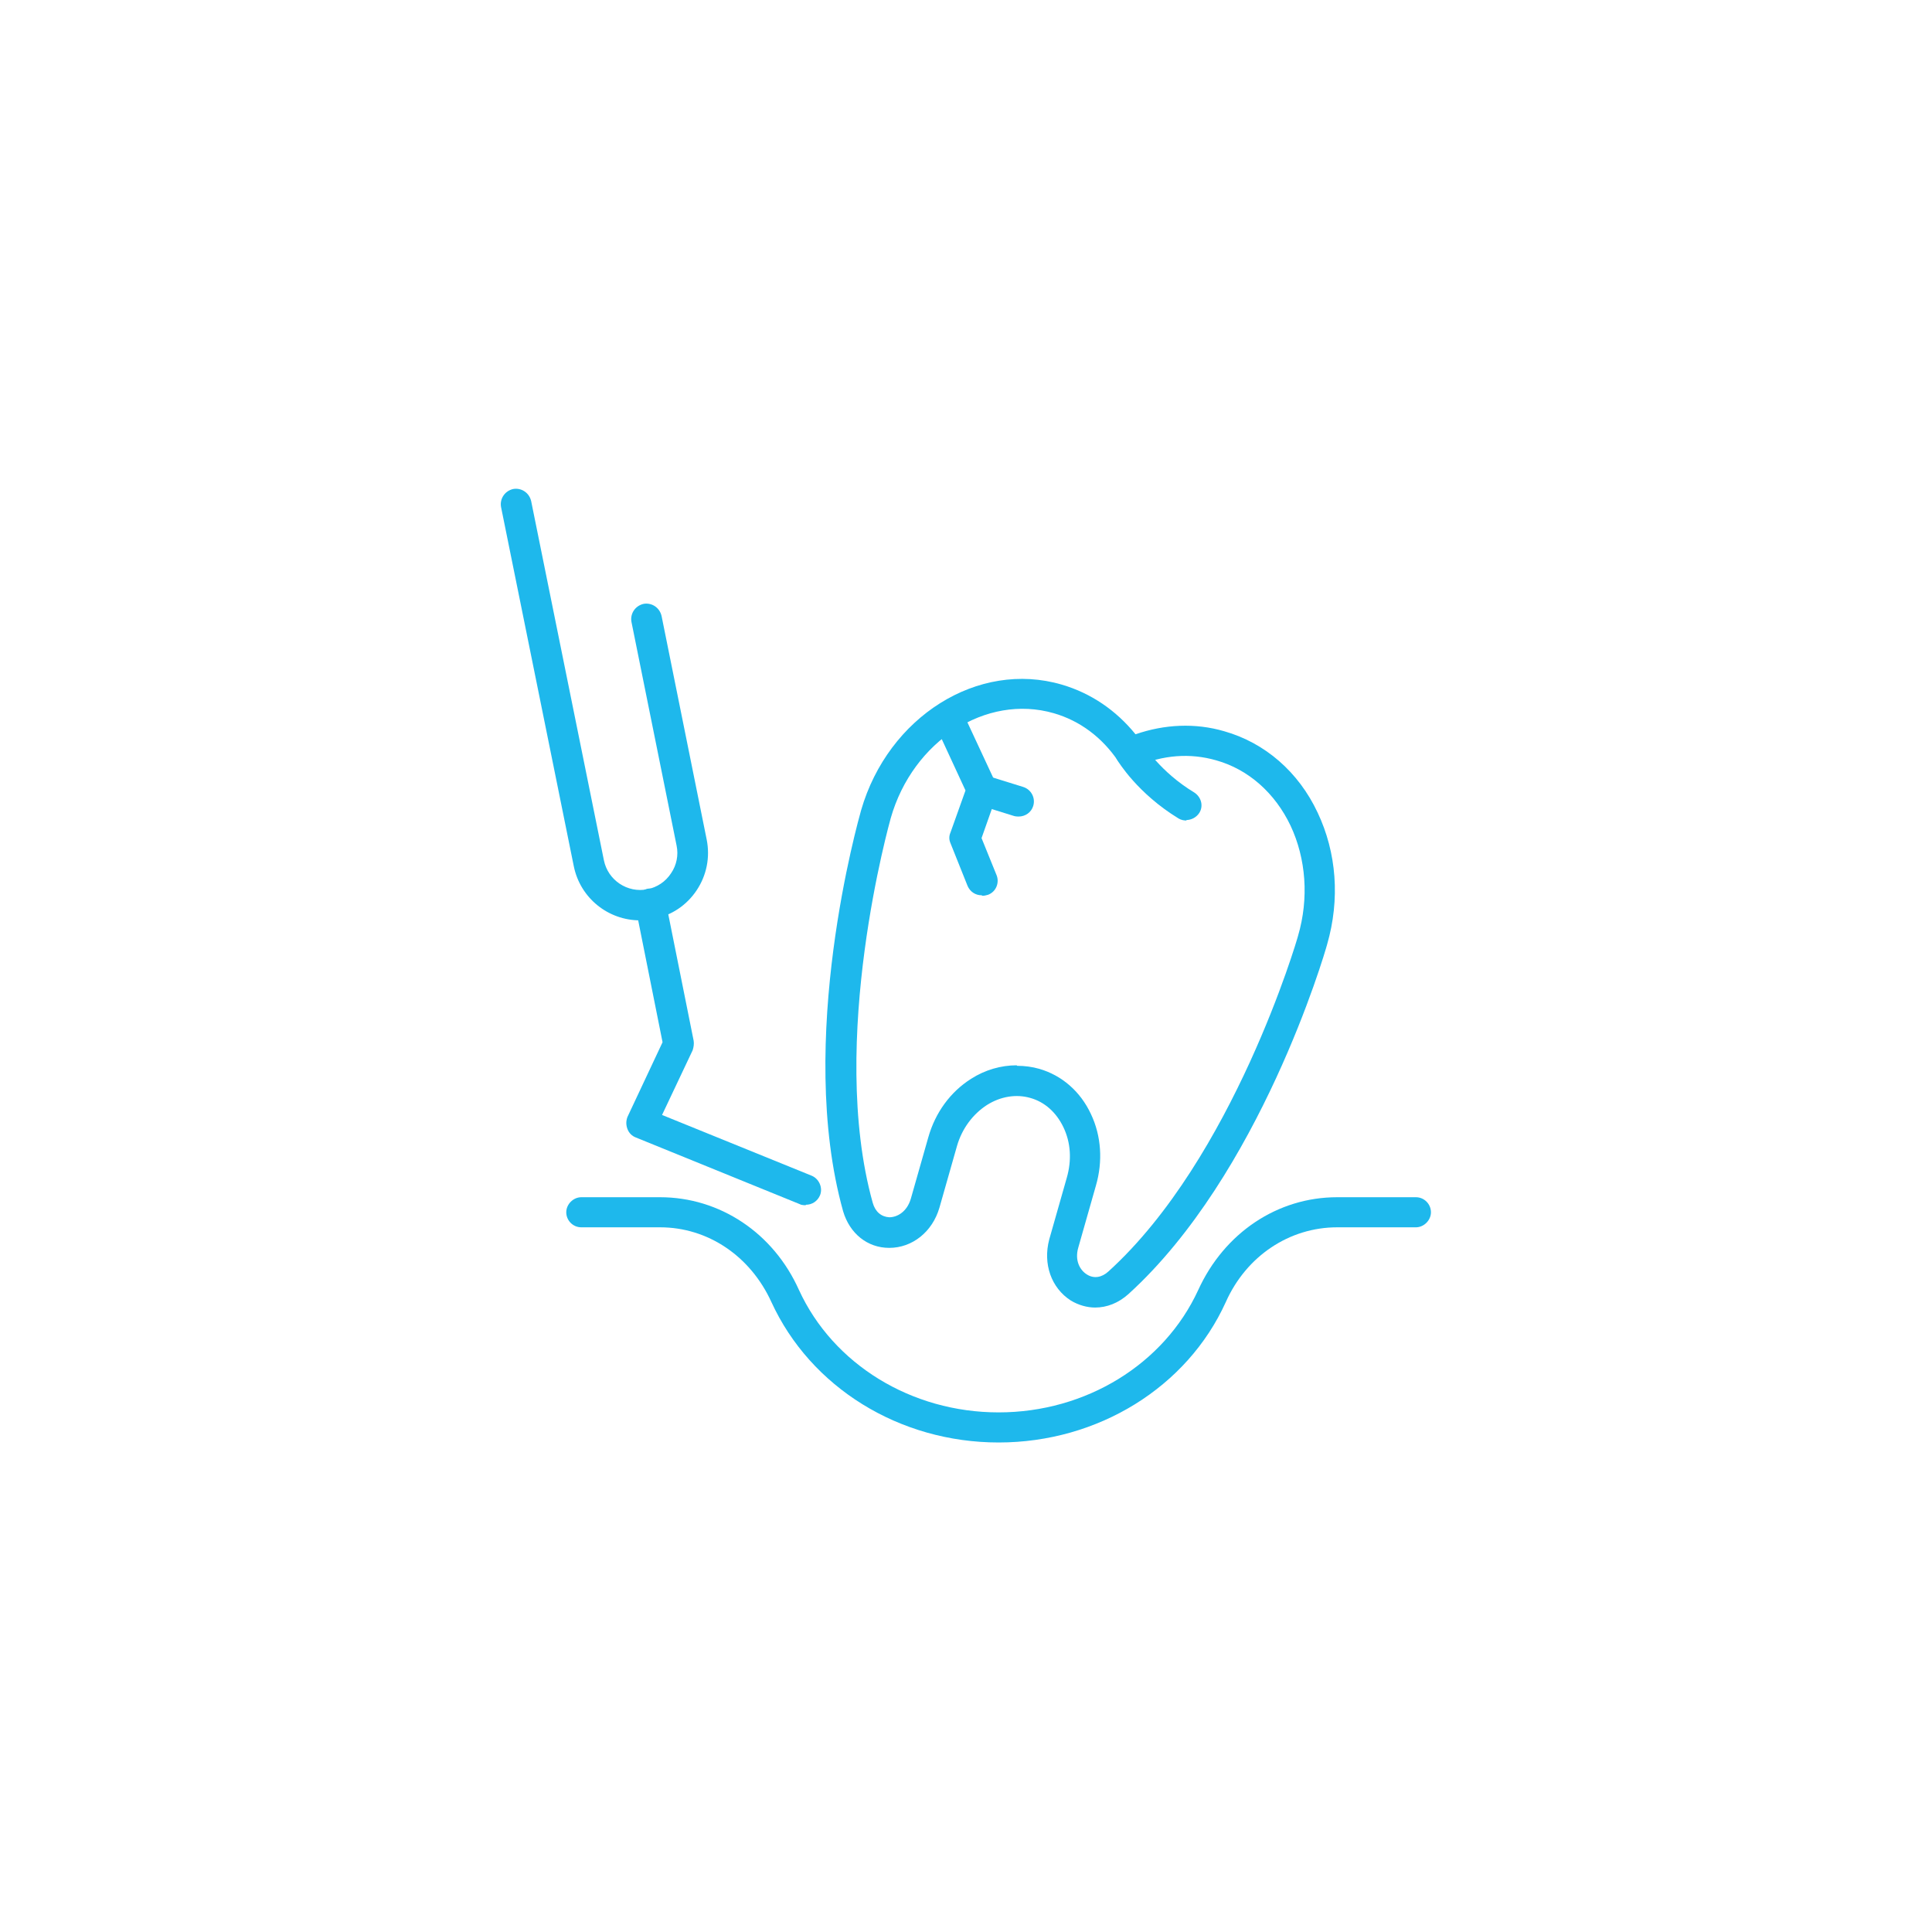 <?xml version="1.0" encoding="UTF-8"?> <svg xmlns="http://www.w3.org/2000/svg" id="_レイヤー_2" data-name="レイヤー 2" viewBox="0 0 38.52 38.52"><defs><style> .cls-1 { fill: #fff; } .st1 { fill: #1eb8ec; } </style></defs><g id="Layer_1" data-name="Layer 1"><g><g><path class="st1" d="M23.66,16.36c-.05,0-.11-.01-.16-.04-.82-.5-1.2-1.13-1.22-1.16-.09-.14-.04-.33.11-.41.14-.09.33-.04.41.1,0,0,.33.54,1.01.95.14.09.19.27.1.41-.06.09-.16.14-.26.14Z"></path><path class="st1" d="M21.84,26.07c-.17,0-.34-.05-.49-.14-.39-.25-.56-.73-.43-1.22l.35-1.23c.1-.35.08-.7-.07-1.01-.14-.29-.37-.5-.66-.58-.28-.08-.59-.03-.86.14-.28.18-.5.47-.6.82l-.35,1.23c-.14.48-.54.8-1,.8-.44,0-.79-.29-.92-.73-.95-3.4.31-7.82.36-8,.54-1.86,2.33-2.99,4-2.5.58.17,1.08.51,1.47.99.58-.2,1.19-.23,1.77-.06.81.23,1.48.81,1.86,1.62.38.8.45,1.73.19,2.63-.05.19-1.34,4.59-3.96,6.97-.2.18-.43.27-.67.27ZM20.28,21.25c.15,0,.3.02.44.06.45.13.82.45,1.03.9.21.44.24.95.1,1.43l-.35,1.23c-.08.27.04.46.17.54.14.09.3.06.43-.06,2.49-2.26,3.77-6.64,3.78-6.69.22-.75.16-1.54-.15-2.2-.31-.65-.84-1.12-1.48-1.3-.52-.15-1.06-.11-1.59.12-.13.06-.29.01-.37-.11-.32-.47-.76-.8-1.28-.95-1.35-.39-2.81.55-3.25,2.09-.01.04-1.26,4.44-.36,7.67.05.18.17.28.33.29.15,0,.35-.1.43-.37l.35-1.23c.14-.49.44-.9.85-1.16.28-.18.6-.27.91-.27Z"></path><path class="st1" d="M19.91,28.76c-1.98,0-3.75-1.1-4.53-2.8-.42-.92-1.27-1.49-2.22-1.49h-1.57c-.17,0-.3-.14-.3-.3s.14-.3.3-.3h1.57c1.19,0,2.26.71,2.77,1.85.68,1.48,2.24,2.44,3.98,2.44s3.3-.96,3.98-2.44c.52-1.14,1.58-1.85,2.77-1.85h1.57c.17,0,.3.14.3.3s-.14.3-.3.3h-1.57c-.95,0-1.81.57-2.22,1.49-.77,1.7-2.55,2.8-4.53,2.8Z"></path><path class="st1" d="M12.76,18.35c-.63,0-1.19-.44-1.32-1.08l-1.45-7.16c-.03-.16.07-.32.24-.36.16-.03.32.07.36.24l1.45,7.16c.08.4.47.66.87.58.19-.04.36-.15.47-.32.11-.16.15-.36.11-.55l-.9-4.46c-.03-.16.07-.32.24-.36.16-.03.32.07.36.24l.9,4.46c.07.35,0,.71-.2,1.01-.2.3-.5.5-.85.57-.09.02-.18.03-.27.03Z"></path><path class="st1" d="M16.06,24.03s-.08,0-.11-.02l-3.27-1.33c-.08-.03-.14-.09-.17-.17-.03-.08-.03-.16,0-.24l.7-1.49-.54-2.7c-.03-.16.07-.32.24-.36.16-.03.32.07.36.24l.56,2.79c.01.06,0,.13-.02.19l-.61,1.29,2.98,1.21c.15.06.23.24.17.39-.05.12-.16.19-.28.19Z"></path><path class="st1" d="M19.57,17.85c-.12,0-.23-.07-.28-.19l-.34-.85c-.03-.07-.03-.14,0-.21l.3-.84-.62-1.34c-.07-.15,0-.33.15-.4.15-.07.33,0,.4.15l.68,1.46c.03.07.04.15.01.23l-.3.85.3.74c.06.15-.01.33-.17.39-.04.01-.07.02-.11.02Z"></path><path class="st1" d="M20.31,16.28s-.06,0-.09-.01l-.74-.23c-.16-.05-.25-.22-.2-.38.05-.16.22-.25.38-.2l.74.23c.16.05.25.22.2.38-.04.13-.16.21-.29.21Z"></path></g></g></g></svg> 
